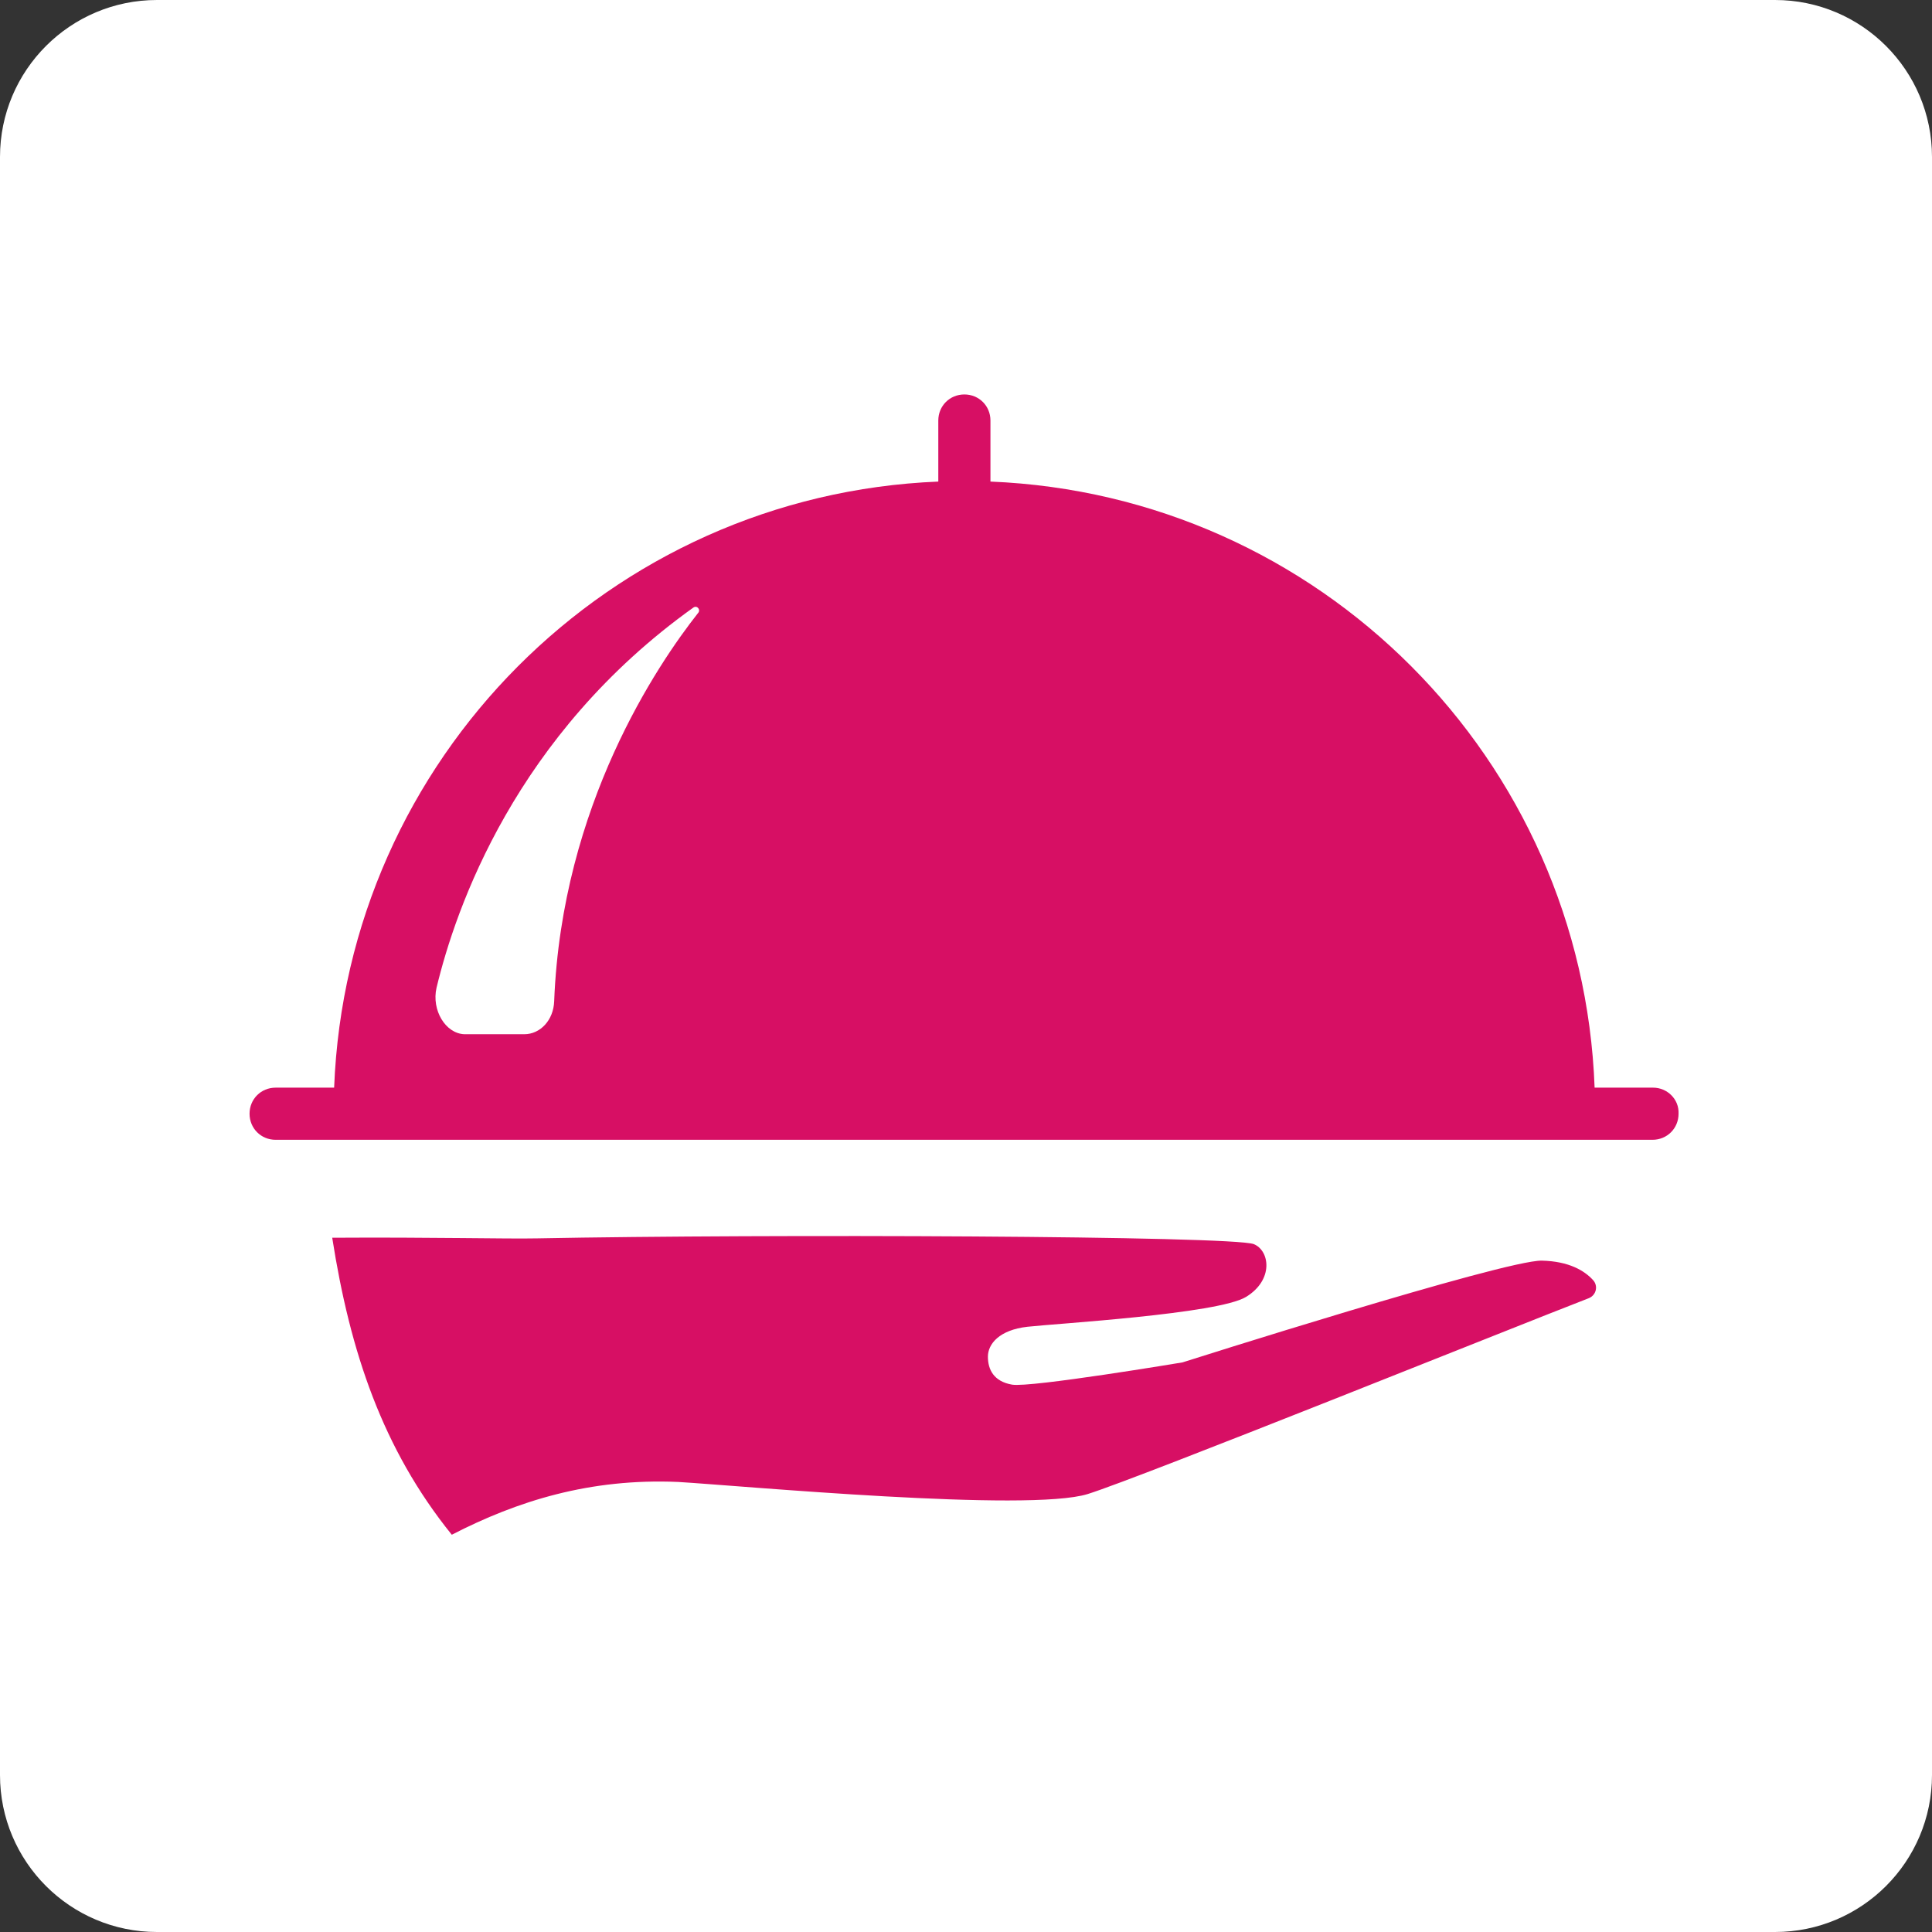 <svg width="480" height="480" viewBox="0 0 480 480" fill="none" xmlns="http://www.w3.org/2000/svg">
<rect x="0" y="0" width="480" height="480" fill="#333333" stroke="none"/>
<path d="M441 0H39C17.461 0 0 17.461 0 39V441C0 462.539 17.461 480 39 480H441C462.539 480 480 462.539 480 441V39C480 17.461 462.539 0 441 0Z" fill="white"/>
<path fill-rule="evenodd" clip-rule="evenodd" d="M270.248 371.188C283.363 367.08 375.953 329.791 394.755 322.523C396.651 321.733 397.125 319.363 395.703 317.941C393.649 315.729 389.857 313.359 383.063 313.201C373.741 313.043 293.791 338.481 293.791 338.481C293.791 338.481 256.028 344.801 251.446 344.011C246.864 343.221 245.442 340.219 245.442 337.059C245.442 333.899 248.286 330.423 255.238 329.633C262.19 328.843 302.639 326.473 309.591 322.207C316.543 317.941 315.437 310.673 311.487 309.093C305.957 307.039 190.773 306.564 133.418 307.67C125.833 307.828 107.347 307.355 82.54 307.513C86.965 335.795 95.023 359.97 112.245 381.3C128.519 372.926 146.532 367.238 168.494 368.186C184.295 369.134 255.554 375.77 270.248 371.188Z" fill="#D70F64"/>
<path fill-rule="evenodd" clip-rule="evenodd" d="M173.392 152.353C163.438 164.993 139.58 200.07 137.684 248.735C137.526 253.475 134.208 256.951 130.257 256.951H115.405C110.665 256.793 107.189 250.947 108.453 245.417C113.193 225.667 128.045 182.532 172.286 150.931C173.234 150.299 174.182 151.563 173.392 152.353ZM410.713 270.224H396.177C393.175 188.536 327.762 122.964 246.074 119.646V104.478C246.074 100.844 243.23 98 239.596 98C235.962 98 233.118 100.844 233.118 104.478V119.646C151.588 122.964 86.174 188.536 83.014 270.224H68.478C64.844 270.224 62 273.068 62 276.702C62 280.336 64.844 283.18 68.478 283.18H410.555C414.189 283.18 417.034 280.336 417.034 276.702C417.192 273.068 414.189 270.224 410.713 270.224Z" fill="#D70F64"/>
</svg>
